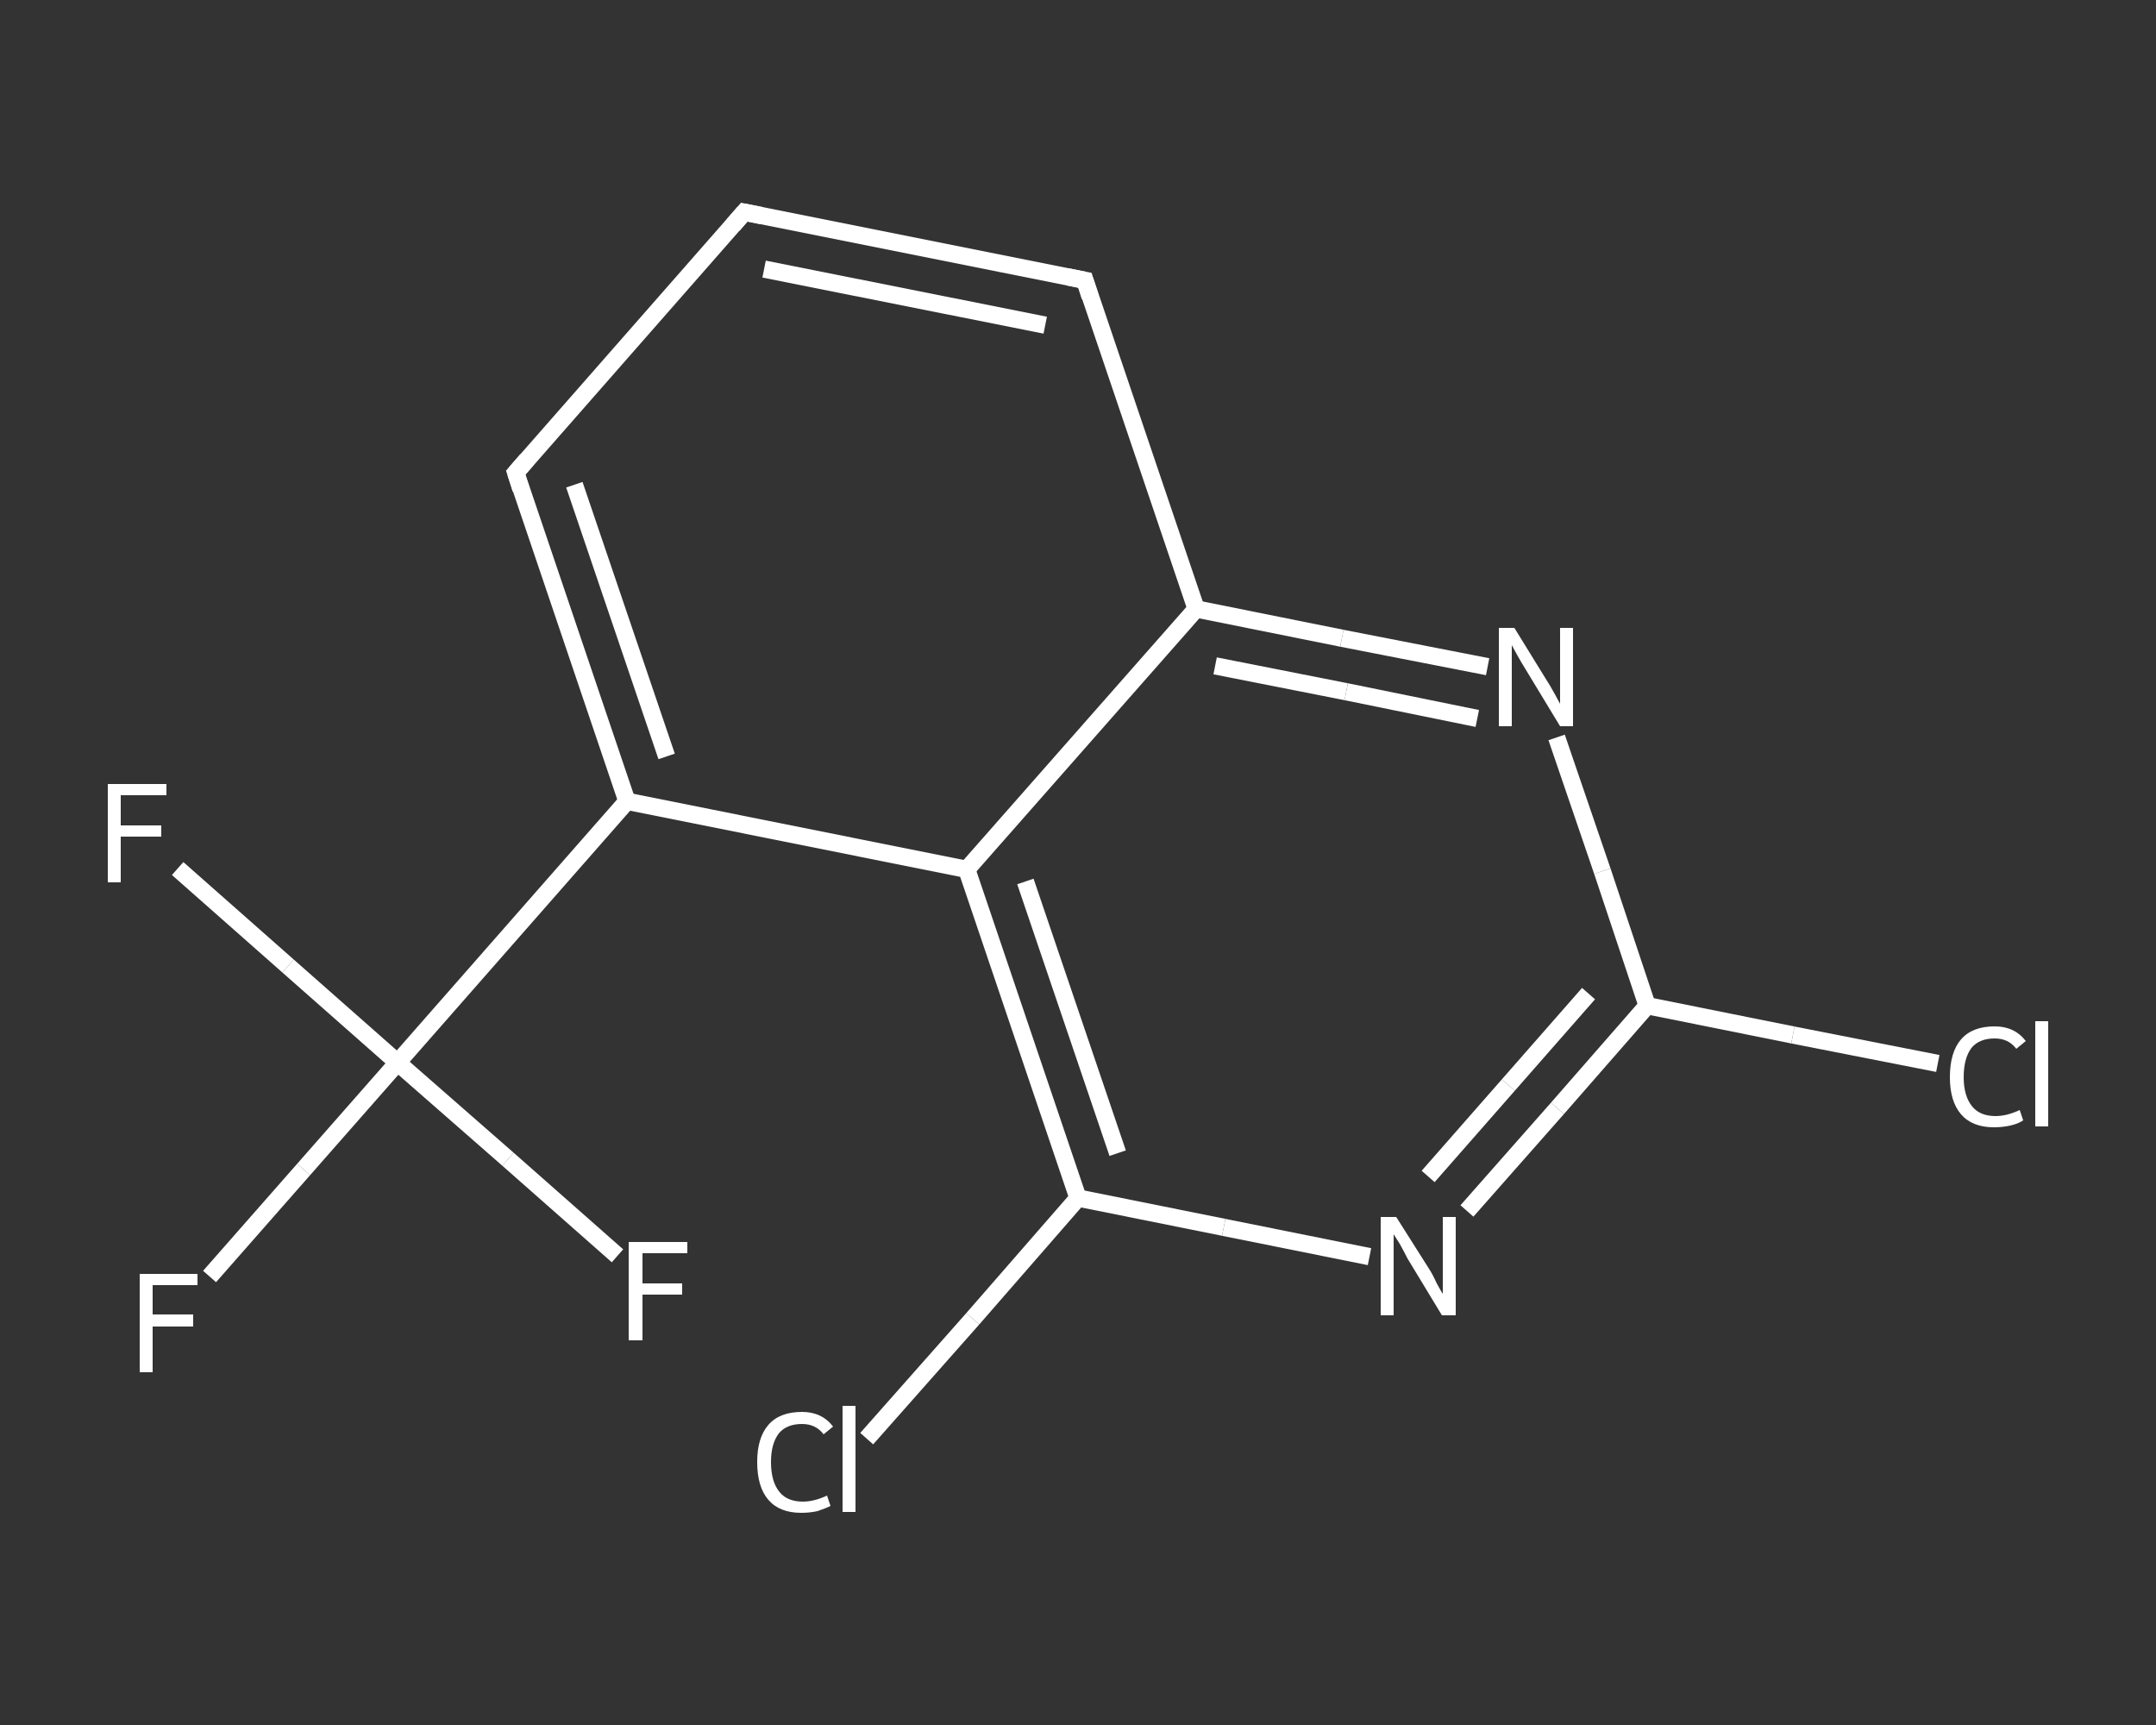 <?xml version='1.0' encoding='iso-8859-1'?>
<svg version='1.1' baseProfile='full'
              xmlns='http://www.w3.org/2000/svg'
                      xmlns:rdkit='http://www.rdkit.org/xml'
                      xmlns:xlink='http://www.w3.org/1999/xlink'
                  xml:space='preserve'
width='250px' height='200px' viewBox='0 0 250 200'>
<rect x="0" y="0" width="250" height="200" fill="#333333" stroke="none"/>
<!-- END OF HEADER -->
<rect style='opacity:1.0;fill:transparent;stroke:none' width='250.0' height='200.0' x='0.0' y='0.0'> </rect>
<path class='bond-0 atom-0 atom-1' d='M 24.3,148.0 L 35.2,135.6' style='fill:none;fill-rule:evenodd;stroke:#FFFFFF;stroke-width:2.0px;stroke-linecap:butt;stroke-linejoin:miter;stroke-opacity:1' />
<path class='bond-0 atom-0 atom-1' d='M 35.2,135.6 L 46.1,123.2' style='fill:none;fill-rule:evenodd;stroke:#FFFFFF;stroke-width:2.0px;stroke-linecap:butt;stroke-linejoin:miter;stroke-opacity:1' />
<path class='bond-1 atom-1 atom-2' d='M 46.1,123.2 L 33.4,112.0' style='fill:none;fill-rule:evenodd;stroke:#FFFFFF;stroke-width:2.0px;stroke-linecap:butt;stroke-linejoin:miter;stroke-opacity:1' />
<path class='bond-1 atom-1 atom-2' d='M 33.4,112.0 L 20.6,100.7' style='fill:none;fill-rule:evenodd;stroke:#FFFFFF;stroke-width:2.0px;stroke-linecap:butt;stroke-linejoin:miter;stroke-opacity:1' />
<path class='bond-2 atom-1 atom-3' d='M 46.1,123.2 L 58.9,134.4' style='fill:none;fill-rule:evenodd;stroke:#FFFFFF;stroke-width:2.0px;stroke-linecap:butt;stroke-linejoin:miter;stroke-opacity:1' />
<path class='bond-2 atom-1 atom-3' d='M 58.9,134.4 L 71.6,145.6' style='fill:none;fill-rule:evenodd;stroke:#FFFFFF;stroke-width:2.0px;stroke-linecap:butt;stroke-linejoin:miter;stroke-opacity:1' />
<path class='bond-3 atom-1 atom-4' d='M 46.1,123.2 L 72.7,92.9' style='fill:none;fill-rule:evenodd;stroke:#FFFFFF;stroke-width:2.0px;stroke-linecap:butt;stroke-linejoin:miter;stroke-opacity:1' />
<path class='bond-4 atom-4 atom-5' d='M 72.7,92.9 L 59.8,54.8' style='fill:none;fill-rule:evenodd;stroke:#FFFFFF;stroke-width:2.0px;stroke-linecap:butt;stroke-linejoin:miter;stroke-opacity:1' />
<path class='bond-4 atom-4 atom-5' d='M 77.3,87.7 L 66.6,56.2' style='fill:none;fill-rule:evenodd;stroke:#FFFFFF;stroke-width:2.0px;stroke-linecap:butt;stroke-linejoin:miter;stroke-opacity:1' />
<path class='bond-5 atom-5 atom-6' d='M 59.8,54.8 L 86.3,24.6' style='fill:none;fill-rule:evenodd;stroke:#FFFFFF;stroke-width:2.0px;stroke-linecap:butt;stroke-linejoin:miter;stroke-opacity:1' />
<path class='bond-6 atom-6 atom-7' d='M 86.3,24.6 L 125.8,32.5' style='fill:none;fill-rule:evenodd;stroke:#FFFFFF;stroke-width:2.0px;stroke-linecap:butt;stroke-linejoin:miter;stroke-opacity:1' />
<path class='bond-6 atom-6 atom-7' d='M 88.6,31.2 L 121.2,37.7' style='fill:none;fill-rule:evenodd;stroke:#FFFFFF;stroke-width:2.0px;stroke-linecap:butt;stroke-linejoin:miter;stroke-opacity:1' />
<path class='bond-7 atom-7 atom-8' d='M 125.8,32.5 L 138.7,70.6' style='fill:none;fill-rule:evenodd;stroke:#FFFFFF;stroke-width:2.0px;stroke-linecap:butt;stroke-linejoin:miter;stroke-opacity:1' />
<path class='bond-8 atom-8 atom-9' d='M 138.7,70.6 L 155.6,74.0' style='fill:none;fill-rule:evenodd;stroke:#FFFFFF;stroke-width:2.0px;stroke-linecap:butt;stroke-linejoin:miter;stroke-opacity:1' />
<path class='bond-8 atom-8 atom-9' d='M 155.6,74.0 L 172.5,77.3' style='fill:none;fill-rule:evenodd;stroke:#FFFFFF;stroke-width:2.0px;stroke-linecap:butt;stroke-linejoin:miter;stroke-opacity:1' />
<path class='bond-8 atom-8 atom-9' d='M 140.9,77.2 L 156.1,80.2' style='fill:none;fill-rule:evenodd;stroke:#FFFFFF;stroke-width:2.0px;stroke-linecap:butt;stroke-linejoin:miter;stroke-opacity:1' />
<path class='bond-8 atom-8 atom-9' d='M 156.1,80.2 L 171.3,83.3' style='fill:none;fill-rule:evenodd;stroke:#FFFFFF;stroke-width:2.0px;stroke-linecap:butt;stroke-linejoin:miter;stroke-opacity:1' />
<path class='bond-9 atom-9 atom-10' d='M 180.5,85.5 L 185.8,101.0' style='fill:none;fill-rule:evenodd;stroke:#FFFFFF;stroke-width:2.0px;stroke-linecap:butt;stroke-linejoin:miter;stroke-opacity:1' />
<path class='bond-9 atom-9 atom-10' d='M 185.8,101.0 L 191.0,116.6' style='fill:none;fill-rule:evenodd;stroke:#FFFFFF;stroke-width:2.0px;stroke-linecap:butt;stroke-linejoin:miter;stroke-opacity:1' />
<path class='bond-10 atom-10 atom-11' d='M 191.0,116.6 L 207.9,120.0' style='fill:none;fill-rule:evenodd;stroke:#FFFFFF;stroke-width:2.0px;stroke-linecap:butt;stroke-linejoin:miter;stroke-opacity:1' />
<path class='bond-10 atom-10 atom-11' d='M 207.9,120.0 L 224.7,123.3' style='fill:none;fill-rule:evenodd;stroke:#FFFFFF;stroke-width:2.0px;stroke-linecap:butt;stroke-linejoin:miter;stroke-opacity:1' />
<path class='bond-11 atom-10 atom-12' d='M 191.0,116.6 L 180.6,128.5' style='fill:none;fill-rule:evenodd;stroke:#FFFFFF;stroke-width:2.0px;stroke-linecap:butt;stroke-linejoin:miter;stroke-opacity:1' />
<path class='bond-11 atom-10 atom-12' d='M 180.6,128.5 L 170.1,140.4' style='fill:none;fill-rule:evenodd;stroke:#FFFFFF;stroke-width:2.0px;stroke-linecap:butt;stroke-linejoin:miter;stroke-opacity:1' />
<path class='bond-11 atom-10 atom-12' d='M 184.2,115.2 L 174.9,125.8' style='fill:none;fill-rule:evenodd;stroke:#FFFFFF;stroke-width:2.0px;stroke-linecap:butt;stroke-linejoin:miter;stroke-opacity:1' />
<path class='bond-11 atom-10 atom-12' d='M 174.9,125.8 L 165.6,136.4' style='fill:none;fill-rule:evenodd;stroke:#FFFFFF;stroke-width:2.0px;stroke-linecap:butt;stroke-linejoin:miter;stroke-opacity:1' />
<path class='bond-12 atom-12 atom-13' d='M 158.8,145.7 L 141.9,142.3' style='fill:none;fill-rule:evenodd;stroke:#FFFFFF;stroke-width:2.0px;stroke-linecap:butt;stroke-linejoin:miter;stroke-opacity:1' />
<path class='bond-12 atom-12 atom-13' d='M 141.9,142.3 L 125.0,138.9' style='fill:none;fill-rule:evenodd;stroke:#FFFFFF;stroke-width:2.0px;stroke-linecap:butt;stroke-linejoin:miter;stroke-opacity:1' />
<path class='bond-13 atom-13 atom-14' d='M 125.0,138.9 L 112.8,152.9' style='fill:none;fill-rule:evenodd;stroke:#FFFFFF;stroke-width:2.0px;stroke-linecap:butt;stroke-linejoin:miter;stroke-opacity:1' />
<path class='bond-13 atom-13 atom-14' d='M 112.8,152.9 L 100.5,166.8' style='fill:none;fill-rule:evenodd;stroke:#FFFFFF;stroke-width:2.0px;stroke-linecap:butt;stroke-linejoin:miter;stroke-opacity:1' />
<path class='bond-14 atom-13 atom-15' d='M 125.0,138.9 L 112.1,100.8' style='fill:none;fill-rule:evenodd;stroke:#FFFFFF;stroke-width:2.0px;stroke-linecap:butt;stroke-linejoin:miter;stroke-opacity:1' />
<path class='bond-14 atom-13 atom-15' d='M 129.6,133.7 L 118.9,102.2' style='fill:none;fill-rule:evenodd;stroke:#FFFFFF;stroke-width:2.0px;stroke-linecap:butt;stroke-linejoin:miter;stroke-opacity:1' />
<path class='bond-15 atom-15 atom-4' d='M 112.1,100.8 L 72.7,92.9' style='fill:none;fill-rule:evenodd;stroke:#FFFFFF;stroke-width:2.0px;stroke-linecap:butt;stroke-linejoin:miter;stroke-opacity:1' />
<path class='bond-16 atom-15 atom-8' d='M 112.1,100.8 L 138.7,70.6' style='fill:none;fill-rule:evenodd;stroke:#FFFFFF;stroke-width:2.0px;stroke-linecap:butt;stroke-linejoin:miter;stroke-opacity:1' />
<path d='M 60.4,56.7 L 59.8,54.8 L 61.1,53.3' style='fill:none;stroke:#FFFFFF;stroke-width:2.0px;stroke-linecap:butt;stroke-linejoin:miter;stroke-opacity:1;' />
<path d='M 85.0,26.1 L 86.3,24.6 L 88.3,25.0' style='fill:none;stroke:#FFFFFF;stroke-width:2.0px;stroke-linecap:butt;stroke-linejoin:miter;stroke-opacity:1;' />
<path d='M 123.8,32.1 L 125.8,32.5 L 126.4,34.4' style='fill:none;stroke:#FFFFFF;stroke-width:2.0px;stroke-linecap:butt;stroke-linejoin:miter;stroke-opacity:1;' />
<path class='atom-0' d='M 16.2 147.7
L 22.9 147.7
L 22.9 149.0
L 17.7 149.0
L 17.7 152.4
L 22.4 152.4
L 22.4 153.8
L 17.7 153.8
L 17.7 159.1
L 16.2 159.1
L 16.2 147.7
' fill='#FFFFFF'/>
<path class='atom-2' d='M 12.5 90.9
L 19.3 90.9
L 19.3 92.2
L 14.0 92.2
L 14.0 95.7
L 18.7 95.7
L 18.7 97.0
L 14.0 97.0
L 14.0 102.3
L 12.5 102.3
L 12.5 90.9
' fill='#FFFFFF'/>
<path class='atom-3' d='M 72.9 144.0
L 79.7 144.0
L 79.7 145.3
L 74.5 145.3
L 74.5 148.8
L 79.1 148.8
L 79.1 150.1
L 74.5 150.1
L 74.5 155.4
L 72.9 155.4
L 72.9 144.0
' fill='#FFFFFF'/>
<path class='atom-9' d='M 175.6 72.8
L 179.3 78.8
Q 179.7 79.4, 180.3 80.5
Q 180.9 81.6, 180.9 81.6
L 180.9 72.8
L 182.4 72.8
L 182.4 84.2
L 180.9 84.2
L 176.9 77.6
Q 176.4 76.8, 175.9 75.9
Q 175.4 75.0, 175.3 74.8
L 175.3 84.2
L 173.8 84.2
L 173.8 72.8
L 175.6 72.8
' fill='#FFFFFF'/>
<path class='atom-11' d='M 226.1 124.9
Q 226.1 122.0, 227.4 120.5
Q 228.7 119.0, 231.3 119.0
Q 233.6 119.0, 234.9 120.7
L 233.8 121.6
Q 232.9 120.4, 231.3 120.4
Q 229.5 120.4, 228.6 121.5
Q 227.7 122.7, 227.7 124.9
Q 227.7 127.1, 228.7 128.3
Q 229.6 129.4, 231.4 129.4
Q 232.7 129.4, 234.2 128.7
L 234.6 129.9
Q 234.0 130.3, 233.1 130.5
Q 232.2 130.7, 231.2 130.7
Q 228.7 130.7, 227.4 129.2
Q 226.1 127.7, 226.1 124.9
' fill='#FFFFFF'/>
<path class='atom-11' d='M 236.0 118.4
L 237.5 118.4
L 237.5 130.6
L 236.0 130.6
L 236.0 118.4
' fill='#FFFFFF'/>
<path class='atom-12' d='M 161.9 141.1
L 165.7 147.1
Q 166.1 147.7, 166.6 148.8
Q 167.2 149.9, 167.3 150.0
L 167.3 141.1
L 168.8 141.1
L 168.8 152.5
L 167.2 152.5
L 163.2 145.9
Q 162.8 145.1, 162.3 144.2
Q 161.8 143.4, 161.6 143.1
L 161.6 152.5
L 160.1 152.5
L 160.1 141.1
L 161.9 141.1
' fill='#FFFFFF'/>
<path class='atom-14' d='M 87.8 169.5
Q 87.8 166.7, 89.1 165.2
Q 90.4 163.7, 93.0 163.7
Q 95.3 163.7, 96.6 165.4
L 95.5 166.3
Q 94.6 165.1, 93.0 165.1
Q 91.2 165.1, 90.3 166.2
Q 89.4 167.4, 89.4 169.5
Q 89.4 171.8, 90.4 173.0
Q 91.3 174.1, 93.1 174.1
Q 94.4 174.1, 95.9 173.4
L 96.3 174.6
Q 95.7 174.9, 94.8 175.2
Q 93.9 175.4, 92.9 175.4
Q 90.4 175.4, 89.1 173.9
Q 87.8 172.4, 87.8 169.5
' fill='#FFFFFF'/>
<path class='atom-14' d='M 97.7 163.0
L 99.2 163.0
L 99.2 175.3
L 97.7 175.3
L 97.7 163.0
' fill='#FFFFFF'/>
</svg>
